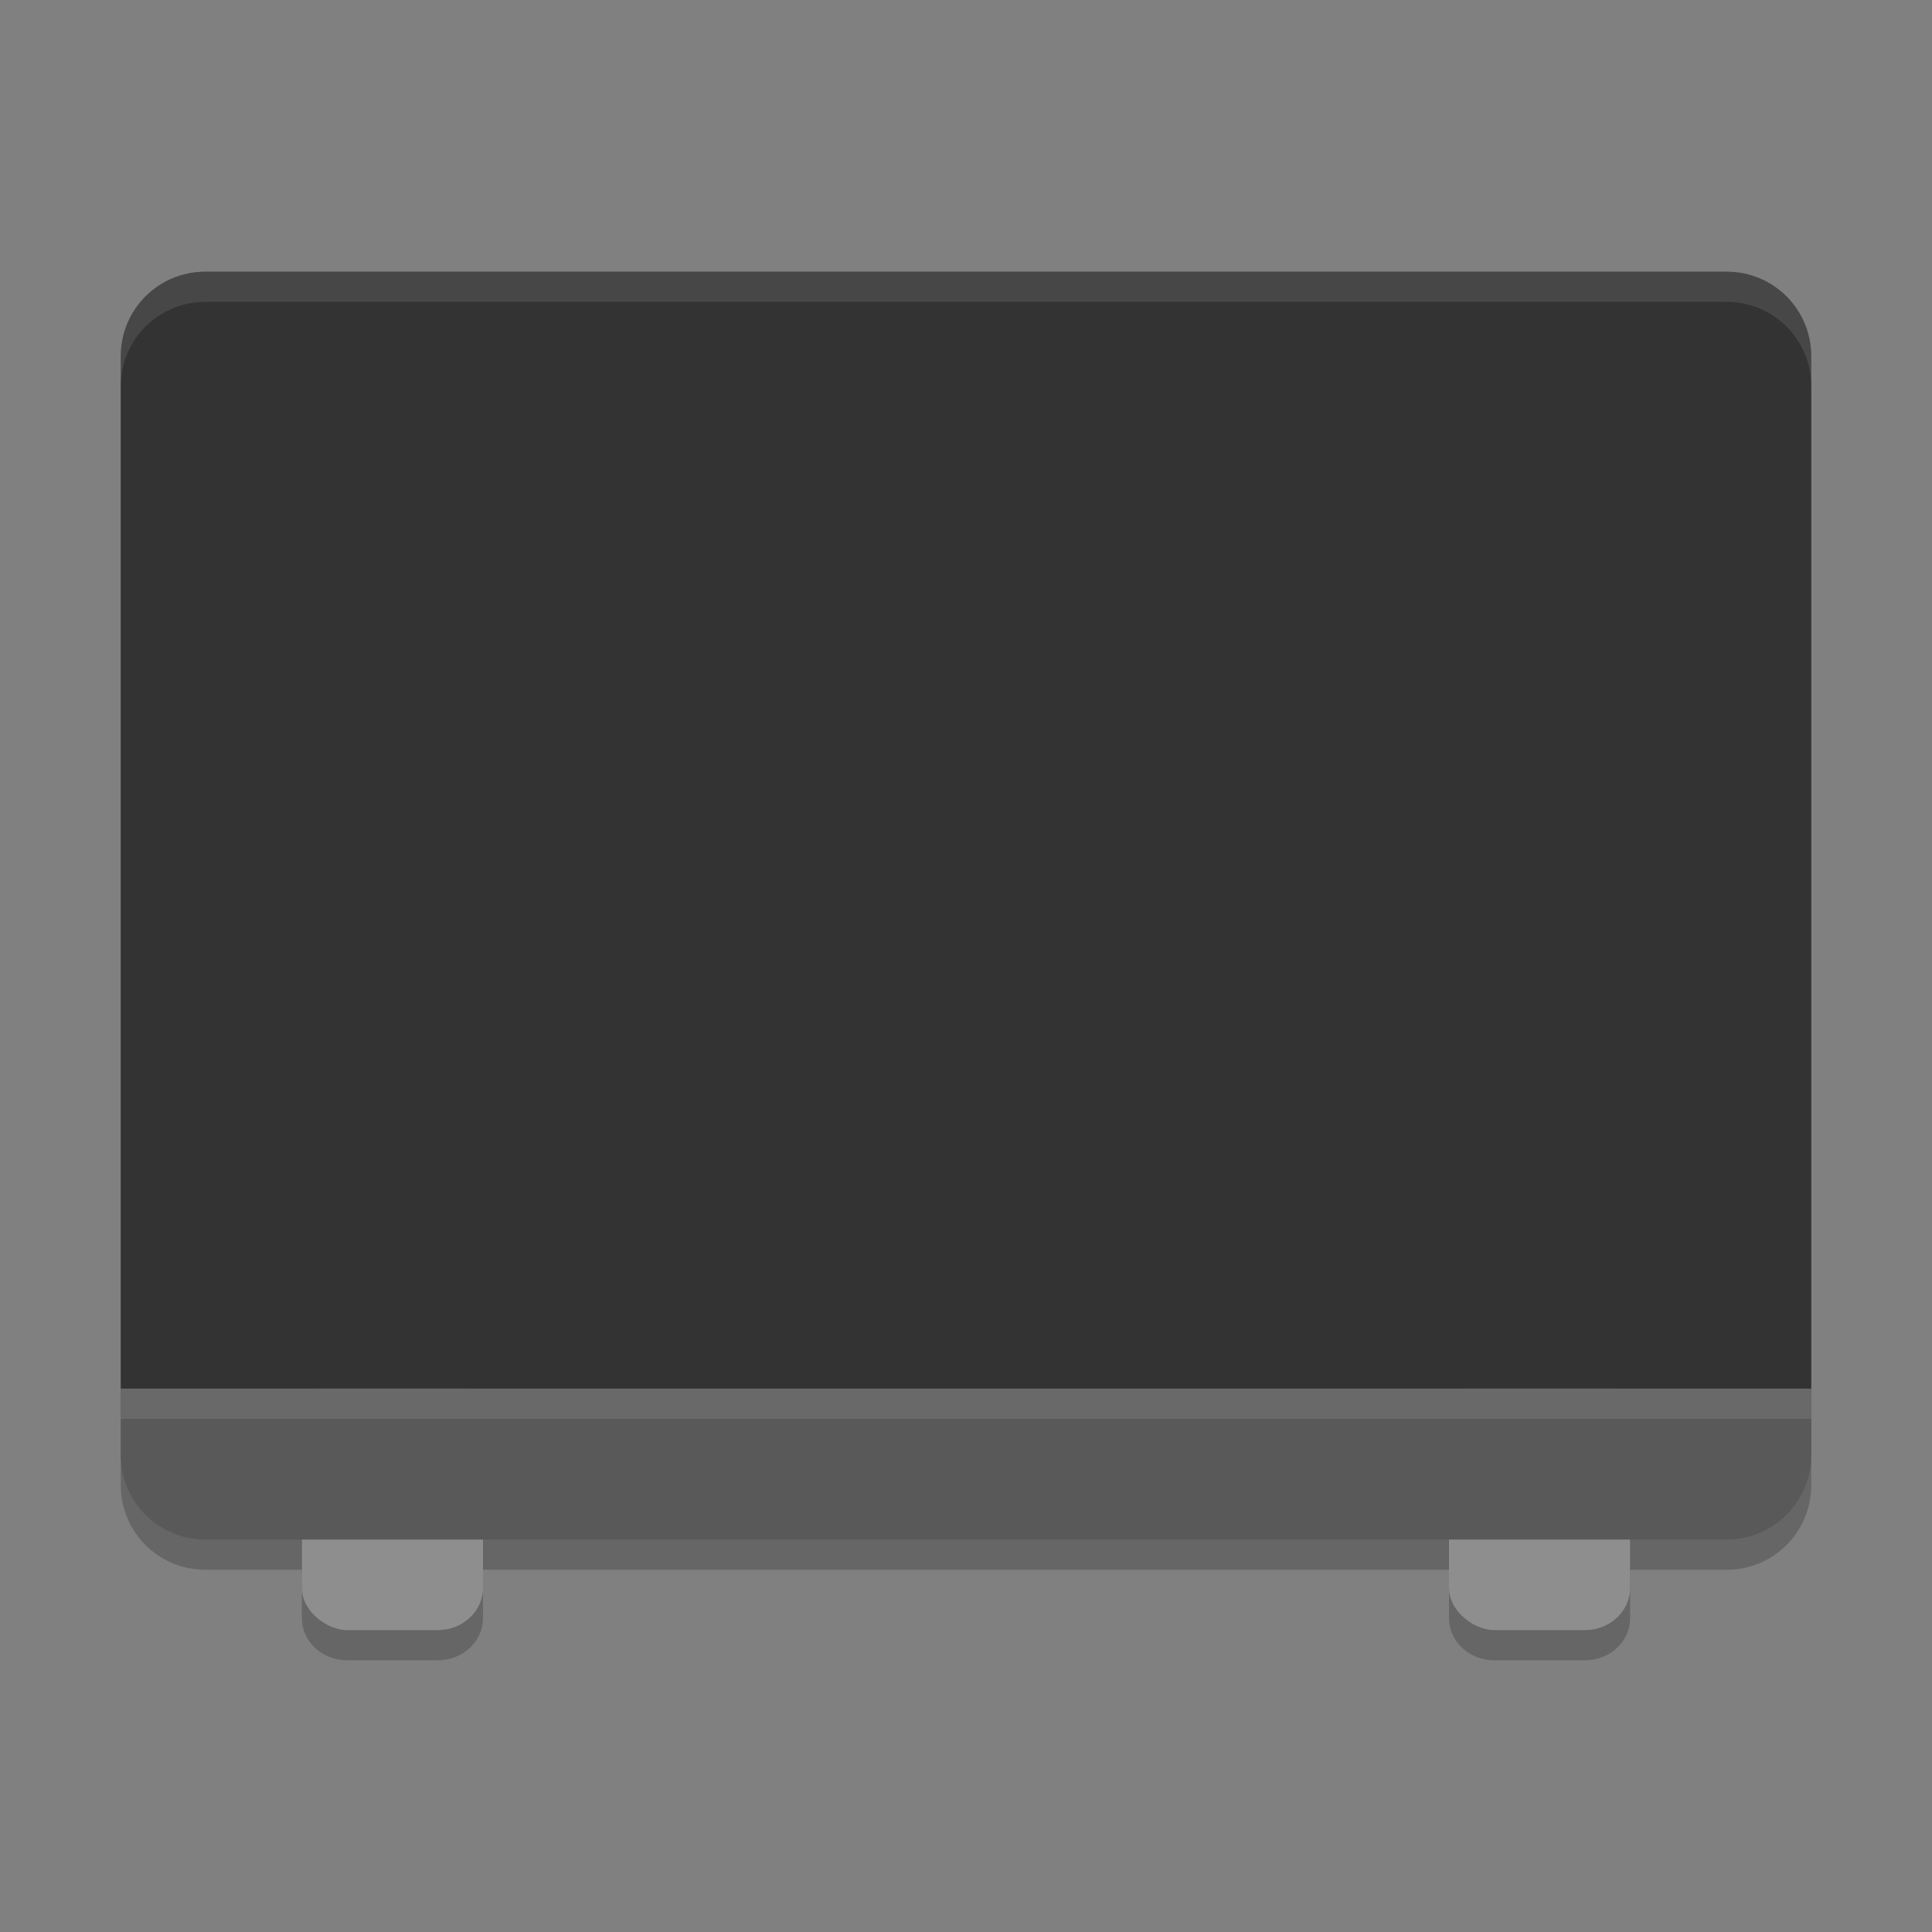 <svg xmlns="http://www.w3.org/2000/svg" width="64" height="64" version="1.1">
 <rect width="100%" height="100%" fill="#808080" stroke="none"/>
 <path style="opacity:0.2" d="M 11.5,46.602 C 10.669,46.602 10,47.224 10,48 v 5.602 C 10,54.377 10.669,55 11.5,55 h 3 C 15.331,55 16,54.377 16,53.602 V 48 c 0,-0.776 -0.669,-1.398 -1.5,-1.398 z m 38,0 C 48.669,46.602 48,47.224 48,48 v 5.602 C 48,54.377 48.669,55 49.5,55 h 3 C 53.331,55 54,54.377 54,53.602 V 48 c 0,-0.776 -0.669,-1.398 -1.5,-1.398 z"/>
 <path style="opacity:0.2" d="M 6.801,10 C 5.25,10 4,11.25 4,12.801 V 46 49.199 C 4,50.75 5.25,52 6.801,52 H 57.199 C 58.75,52 60,50.75 60,49.199 V 46 12.801 C 60,11.25 58.75,10 57.199,10 Z"/>
 <rect style="fill:#8e8e8e" width="8.4" height="6" x="-54" y="-54" rx="1.4" ry="1.5" transform="matrix(0,-1,-1,0,0,0)"/>
 <rect style="fill:#8e8e8e" width="8.4" height="6" x="-54" y="-16" rx="1.4" ry="1.5" transform="matrix(0,-1,-1,0,0,0)"/>
 <path style="fill:#595959" d="m 4,46 v 2.2 C 4,49.751 5.249,51 6.8,51 H 57.2 C 58.751,51 60,49.751 60,48.2 V 46 Z"/>
 <path style="fill:#333333" d="M 6.8,9 C 5.249,9 4,10.249 4,11.8 V 46 H 60 V 11.8 C 60,10.249 58.751,9 57.2,9 Z"/>
 <rect style="opacity:0.1;fill:#ffffff" width="56" height="1" x="4" y="46"/>
 <path style="opacity:0.1;fill:#ffffff" d="M 6.801 9 C 5.25 9 4 10.25 4 11.801 L 4 12.801 C 4 11.25 5.25 10 6.801 10 L 57.199 10 C 58.75 10 60 11.25 60 12.801 L 60 11.801 C 60 10.25 58.75 9 57.199 9 L 6.801 9 z"/>
</svg>

